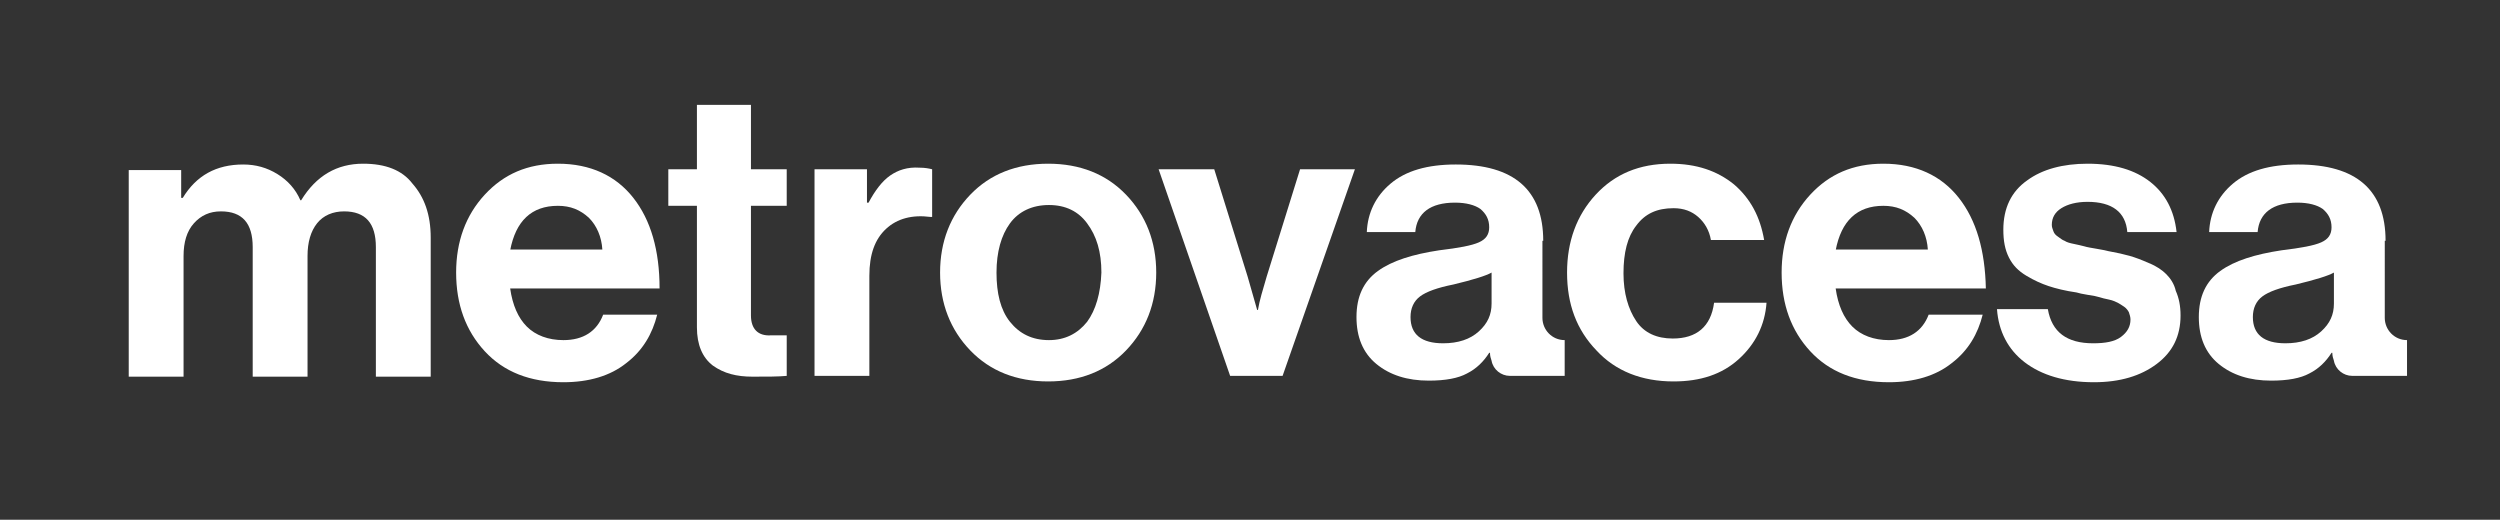 <?xml version="1.0" encoding="utf-8"?>
<!-- Generator: Adobe Illustrator 27.9.5, SVG Export Plug-In . SVG Version: 9.03 Build 54986)  -->
<svg version="1.1" id="Layer_1" xmlns="http://www.w3.org/2000/svg" xmlns:xlink="http://www.w3.org/1999/xlink" x="0px" y="0px"
	 viewBox="0 0 314.6 65.4" style="enable-background:new 0 0 314.6 65.4;" xml:space="preserve">
<rect x="0" y="0" width="314.6" height="65.4" fill="#333333" stroke="none"/>
<style type="text/css">
	.st0{fill:#FFFFFF;}
</style>
<path class="st0" d="M45.7,20.6c-3.3,0-5.9,1.5-7.8,4.6h-0.1c-0.6-1.4-1.6-2.5-2.9-3.3c-1.3-0.8-2.7-1.2-4.3-1.2
	c-3.4,0-5.9,1.4-7.6,4.2h-0.2v-3.5h-6.6v26h6.9V32.2c0-1.7,0.4-3.1,1.3-4.1c0.9-1,2-1.5,3.4-1.5c2.7,0,4,1.5,4,4.5v16.3h6.9V32.2
	c0-1.7,0.4-3.1,1.2-4.1c0.8-1,2-1.5,3.4-1.5c2.7,0,4,1.5,4,4.5v16.3h6.9V29.9c0-2.9-0.8-5.1-2.3-6.8C50.6,21.4,48.5,20.6,45.7,20.6z
	"/>
<path class="st0" d="M79.7,24.9c-2.2-2.8-5.4-4.3-9.5-4.3c-3.8,0-6.8,1.3-9.2,3.9c-2.4,2.6-3.6,5.9-3.6,9.8c0,4,1.2,7.3,3.6,9.9
	c2.4,2.6,5.7,3.9,9.9,3.9c3.2,0,5.9-0.8,7.9-2.4c2.1-1.6,3.3-3.7,3.9-6.1h-6.8c-0.8,2.1-2.5,3.2-5,3.2c-1.9,0-3.5-0.6-4.6-1.7
	c-1.1-1.1-1.8-2.7-2.1-4.8H83C83,31.5,81.9,27.7,79.7,24.9z M64.2,31.5c0.7-3.7,2.7-5.6,6-5.6c1.6,0,2.8,0.5,3.9,1.5
	c1,1,1.6,2.4,1.7,4H64.2z"/>
<path class="st0" d="M94.5,39.7V25.9H99v-4.6h-4.5v-8.1h-6.8v8.1h-3.6v4.6h3.6v15.3c0,2.2,0.7,3.8,2,4.8c1.4,1,3,1.4,5,1.4
	c1.8,0,3.3,0,4.3-0.1v-5.1l-2,0C95.4,42.3,94.5,41.4,94.5,39.7z"/>
<path class="st0" d="M112,22.1c-1,0.7-1.9,1.9-2.7,3.4h-0.2v-4.2h-6.6v26h6.9V34.7c0-2.7,0.7-4.6,2.1-5.9c1.4-1.3,3.3-1.8,5.6-1.5
	h0.2v-6c-0.4-0.1-0.9-0.2-1.6-0.2C114.2,21,113,21.4,112,22.1z"/>
<path class="st0" d="M131.9,20.6c-4,0-7.3,1.3-9.8,3.9c-2.5,2.6-3.8,5.9-3.8,9.8c0,3.9,1.3,7.2,3.8,9.8c2.5,2.6,5.8,3.9,9.8,3.9
	c4,0,7.3-1.3,9.8-3.9c2.5-2.6,3.8-5.9,3.8-9.8c0-3.9-1.3-7.2-3.8-9.8C139.2,21.9,135.9,20.6,131.9,20.6z M136.8,40.5
	c-1.2,1.5-2.8,2.3-4.8,2.3c-2.1,0-3.7-0.8-4.9-2.3c-1.2-1.5-1.7-3.6-1.7-6.2c0-2.6,0.6-4.7,1.7-6.2c1.1-1.5,2.8-2.3,4.9-2.3
	c2.1,0,3.7,0.8,4.8,2.3c1.2,1.6,1.8,3.6,1.8,6.2C138.5,36.9,137.9,39,136.8,40.5z"/>
<path class="st0" d="M159.4,34.8c-0.5,1.7-0.9,3-1.1,4.2h-0.1l-1.2-4.2l-4.2-13.5h-7l9,26h6.6l9.1-26h-6.9L159.4,34.8z"/>
<path class="st0" d="M194.2,30.3c0-6.4-3.7-9.6-11-9.6c-3.6,0-6.3,0.8-8.2,2.4c-1.9,1.6-2.9,3.7-3,6.1h6.1c0.2-2.4,1.9-3.7,5-3.7
	c1.4,0,2.5,0.3,3.2,0.8c0.7,0.6,1.1,1.3,1.1,2.3c0,0.9-0.4,1.5-1.3,1.9c-0.9,0.4-2.5,0.7-5,1c-3.3,0.5-5.9,1.3-7.7,2.6
	s-2.7,3.2-2.7,5.8c0,2.5,0.8,4.5,2.5,5.9c1.7,1.4,3.9,2.1,6.6,2.1c2.1,0,3.7-0.3,4.8-0.9c1.2-0.6,2.1-1.5,2.8-2.6h0.1
	c0,0.4,0.1,0.7,0.2,1c0.2,1.1,1.2,1.9,2.3,1.9l2.4,0h2.6h1.9v-4.5l0,0c-1.6,0-2.8-1.3-2.8-2.8V30.3z M187.7,38.2
	c0,1.4-0.5,2.5-1.6,3.5c-1.1,1-2.6,1.5-4.5,1.5c-2.7,0-4.1-1.1-4.1-3.3c0-1.1,0.4-2,1.2-2.6c0.8-0.6,2.2-1.1,4.2-1.5
	c2.5-0.6,4.1-1.1,4.8-1.5V38.2z"/>
<path class="st0" d="M300.2,30.3c0-6.4-3.7-9.6-11-9.6c-3.6,0-6.3,0.8-8.2,2.4c-1.9,1.6-2.9,3.7-3,6.1h6.1c0.2-2.4,1.9-3.7,5-3.7
	c1.4,0,2.5,0.3,3.2,0.8c0.7,0.6,1.1,1.3,1.1,2.3c0,0.9-0.4,1.5-1.3,1.9c-0.9,0.4-2.5,0.7-5,1c-3.3,0.5-5.9,1.3-7.7,2.6
	s-2.7,3.2-2.7,5.8c0,2.5,0.8,4.5,2.5,5.9c1.7,1.4,3.9,2.1,6.6,2.1c2.1,0,3.7-0.3,4.8-0.9c1.2-0.6,2.1-1.5,2.8-2.6h0.1
	c0,0.4,0.1,0.7,0.2,1c0.2,1.1,1.2,1.9,2.3,1.9l2.4,0h2.6h1.9v-4.5l0,0c-1.6,0-2.8-1.3-2.8-2.8V30.3z M293.7,38.2
	c0,1.4-0.5,2.5-1.6,3.5c-1.1,1-2.6,1.5-4.5,1.5c-2.7,0-4.1-1.1-4.1-3.3c0-1.1,0.4-2,1.2-2.6c0.8-0.6,2.2-1.1,4.2-1.5
	c2.5-0.6,4.1-1.1,4.8-1.5V38.2z"/>
<path class="st0" d="M210.5,42.6c-2,0-3.6-0.7-4.6-2.2c-1-1.5-1.6-3.5-1.6-6c0-2.6,0.5-4.6,1.6-6c1.1-1.5,2.6-2.2,4.7-2.2
	c1.3,0,2.3,0.4,3.1,1.1c0.8,0.7,1.4,1.7,1.6,2.9h6.7c-0.5-2.9-1.7-5.2-3.8-7c-2.1-1.7-4.7-2.6-8-2.6c-3.9,0-7,1.3-9.4,3.9
	c-2.4,2.6-3.6,5.9-3.6,9.8c0,4,1.2,7.2,3.7,9.8c2.4,2.6,5.7,3.9,9.7,3.9c3.4,0,6.1-0.9,8.2-2.8c2.1-1.9,3.3-4.3,3.5-7.1h-6.6
	C215.3,41.1,213.5,42.6,210.5,42.6z"/>
<path class="st0" d="M246.5,24.9c-2.2-2.8-5.4-4.3-9.5-4.3c-3.8,0-6.8,1.3-9.2,3.9c-2.4,2.6-3.6,5.9-3.6,9.8c0,4,1.2,7.3,3.6,9.9
	c2.4,2.6,5.7,3.9,9.9,3.9c3.2,0,5.9-0.8,7.9-2.4c2.1-1.6,3.3-3.7,3.9-6.1h-6.8c-0.8,2.1-2.5,3.2-5,3.2c-1.9,0-3.5-0.6-4.6-1.7
	c-1.1-1.1-1.8-2.7-2.1-4.8h18.9C249.8,31.5,248.7,27.7,246.5,24.9z M231,31.5c0.7-3.7,2.7-5.6,6-5.6c1.6,0,2.8,0.5,3.9,1.5
	c1,1,1.6,2.4,1.7,4H231z"/>
<path class="st0" d="M272.6,34.5c-0.5-0.5-1.2-1-2.2-1.4c-0.9-0.4-1.7-0.7-2.4-0.9c-0.7-0.2-1.6-0.4-2.7-0.6
	c-0.4-0.1-0.9-0.2-1.5-0.3c-0.6-0.1-1.2-0.2-1.5-0.3c-0.4-0.1-0.8-0.2-1.3-0.3c-0.5-0.1-0.9-0.2-1.2-0.4c-0.3-0.1-0.5-0.3-0.8-0.5
	c-0.3-0.2-0.5-0.4-0.6-0.7c-0.1-0.3-0.2-0.5-0.2-0.8c0-0.9,0.4-1.6,1.2-2.1c0.8-0.5,1.9-0.8,3.3-0.8c3.1,0,4.8,1.3,5,3.8h6.2
	c-0.3-2.7-1.4-4.8-3.3-6.3c-1.9-1.5-4.5-2.3-7.9-2.3c-3.1,0-5.7,0.7-7.6,2.1c-2,1.4-3,3.5-3,6.2c0,1.4,0.2,2.5,0.7,3.5
	c0.5,1,1.2,1.7,2.2,2.3c1,0.6,1.9,1,2.8,1.3c0.9,0.3,2.1,0.6,3.5,0.8c0.3,0.1,0.8,0.2,1.4,0.3c0.7,0.1,1.2,0.2,1.5,0.3
	c0.3,0.1,0.7,0.2,1.2,0.3s0.9,0.3,1.1,0.4c0.2,0.1,0.5,0.3,0.8,0.5c0.3,0.2,0.5,0.5,0.6,0.7c0.1,0.3,0.2,0.6,0.2,0.9
	c0,0.9-0.4,1.6-1.2,2.2s-2,0.8-3.5,0.8c-3.3,0-5.2-1.4-5.7-4.3h-6.4c0.2,2.8,1.4,5.1,3.5,6.7c2.1,1.6,5,2.5,8.7,2.5
	c3.3,0,5.9-0.8,7.9-2.3c2-1.5,3-3.5,3-6.1c0-1.2-0.2-2.2-0.6-3.1C273.6,35.7,273.1,35,272.6,34.5z"/>
</svg>
